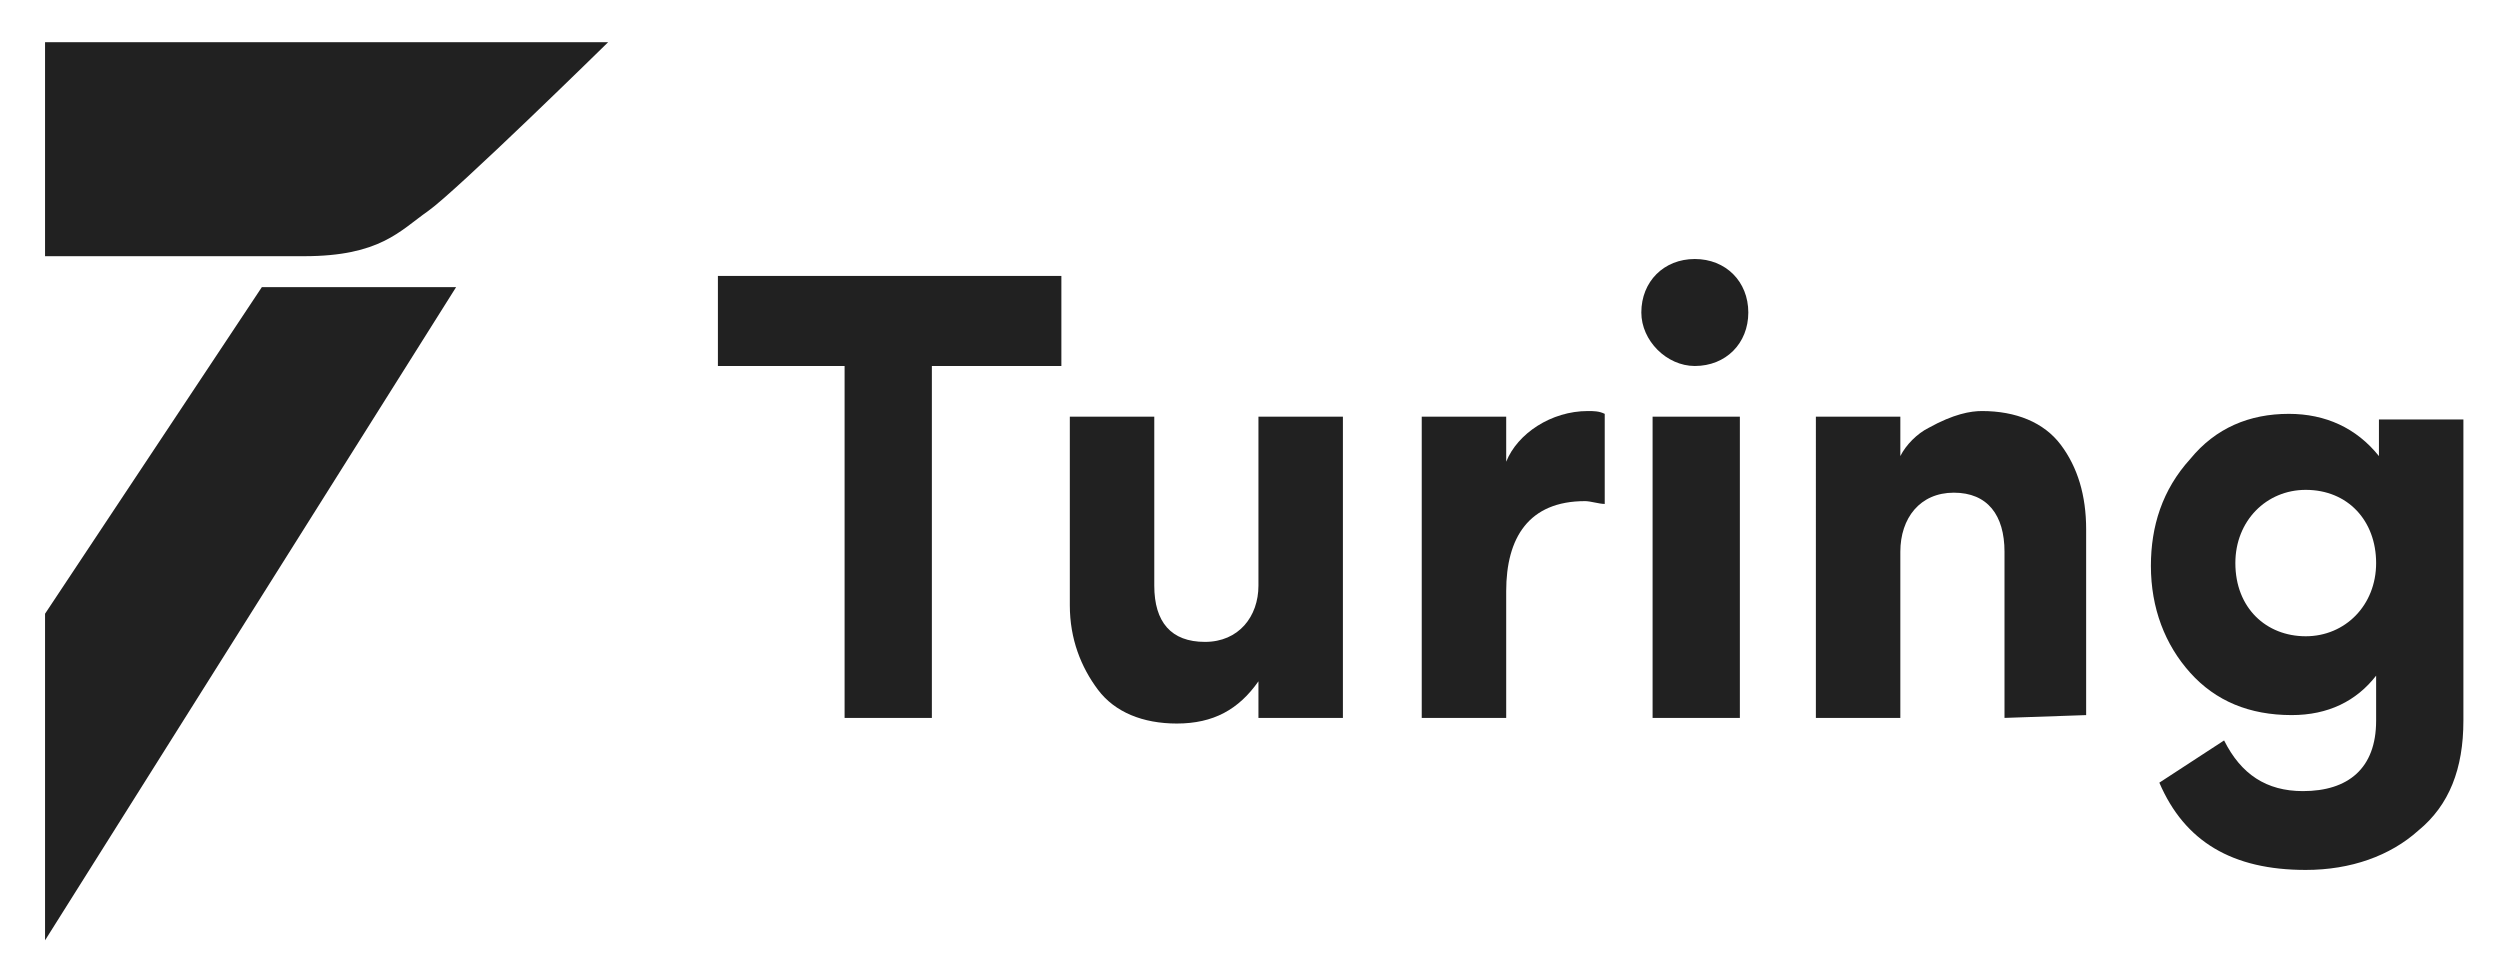 <?xml version="1.0" encoding="utf-8"?>
<!-- Generator: Adobe Illustrator 25.4.1, SVG Export Plug-In . SVG Version: 6.00 Build 0)  -->
<svg version="1.1" id="Capa_1" xmlns="http://www.w3.org/2000/svg" xmlns:xlink="http://www.w3.org/1999/xlink" x="0px" y="0px"
	 viewBox="0 0 88.8 34.8" style="enable-background:new 0 0 88.8 34.8;" xml:space="preserve">
<style type="text/css">
	.st0{clip-path:url(#SVGID_00000139284943116192305730000008078452085545025468_);}
	.st1{fill:#212121;}
</style>
<g>
	<defs>
		<rect id="SVGID_1_" x="0.8" y="0.9" width="87" height="33"/>
	</defs>
	<clipPath id="SVGID_00000079467068801107045600000015158035127560432056_">
		<use xlink:href="#SVGID_1_"  style="overflow:visible;"/>
	</clipPath>
	<g style="clip-path:url(#SVGID_00000079467068801107045600000015158035127560432056_);">
		<path class="st1" d="M30.1,13h-4.6V9.8h12.2V13h-4.6v12.5h-3.1V13z"/>
		<path class="st1" d="M41,14.8v6c0,1.3,0.6,2,1.8,2c1.2,0,1.9-0.9,1.9-2v-6h3v10.7h-3v-1.3h0c-0.7,1-1.6,1.5-2.9,1.5
			c-1.2,0-2.2-0.4-2.8-1.2c-0.6-0.8-1-1.8-1-3v-6.7H41z"/>
		<path class="st1" d="M57,17.9c-0.2,0-0.5-0.1-0.7-0.1c-2,0-2.8,1.3-2.8,3.2v4.5h-3V14.8h3v1.6h0c0.4-1,1.6-1.8,2.9-1.8
			c0.2,0,0.4,0,0.6,0.1V17.9z"/>
		<path class="st1" d="M62.1,11.1c0,1.1-0.8,1.9-1.9,1.9c-1,0-1.9-0.9-1.9-1.9c0-1.1,0.8-1.9,1.9-1.9C61.3,9.2,62.1,10,62.1,11.1z
			 M58.7,25.5V14.8h3.1v10.7H58.7z"/>
		<path class="st1" d="M71.2,25.5v-5.9c0-1.3-0.6-2.1-1.8-2.1c-1.2,0-1.9,0.9-1.9,2.1v5.9h-3V14.8h3v1.4h0c0.2-0.4,0.6-0.8,1-1
			c0.9-0.5,1.5-0.6,1.9-0.6c1.2,0,2.2,0.4,2.8,1.2c0.6,0.8,0.9,1.8,0.9,3v6.6L71.2,25.5L71.2,25.5z"/>
		<path class="st1" d="M79,26.3c0.6,1.2,1.5,1.8,2.8,1.8c1.6,0,2.6-0.8,2.6-2.5V24h0c-0.7,0.9-1.7,1.4-3,1.4c-1.5,0-2.7-0.5-3.6-1.5
			c-0.9-1-1.4-2.3-1.4-3.8c0-1.4,0.4-2.7,1.4-3.8c0.9-1.1,2.1-1.6,3.5-1.6c1.3,0,2.4,0.5,3.2,1.5h0v-1.3h3v10.7c0,1.7-0.5,3-1.6,3.9
			c-1,0.9-2.4,1.4-4,1.4c-2.6,0-4.3-1-5.2-3.1L79,26.3z M81.9,17.4c-1.4,0-2.5,1.1-2.5,2.6c0,1.6,1.1,2.6,2.5,2.6
			c1.4,0,2.5-1.1,2.5-2.6C84.4,18.5,83.4,17.4,81.9,17.4z"/>
		<path class="st1" d="M9.3,10.2h6.9L1.6,33.4V21.8L9.3,10.2z"/>
		<path class="st1" d="M1.6,1.5v7.6c0,0,6.5,0,9.2,0c2.7,0,3.4-0.9,4.4-1.6c1-0.7,6.4-6,6.4-6H1.6z"/>
	</g>
</g>
</svg>
